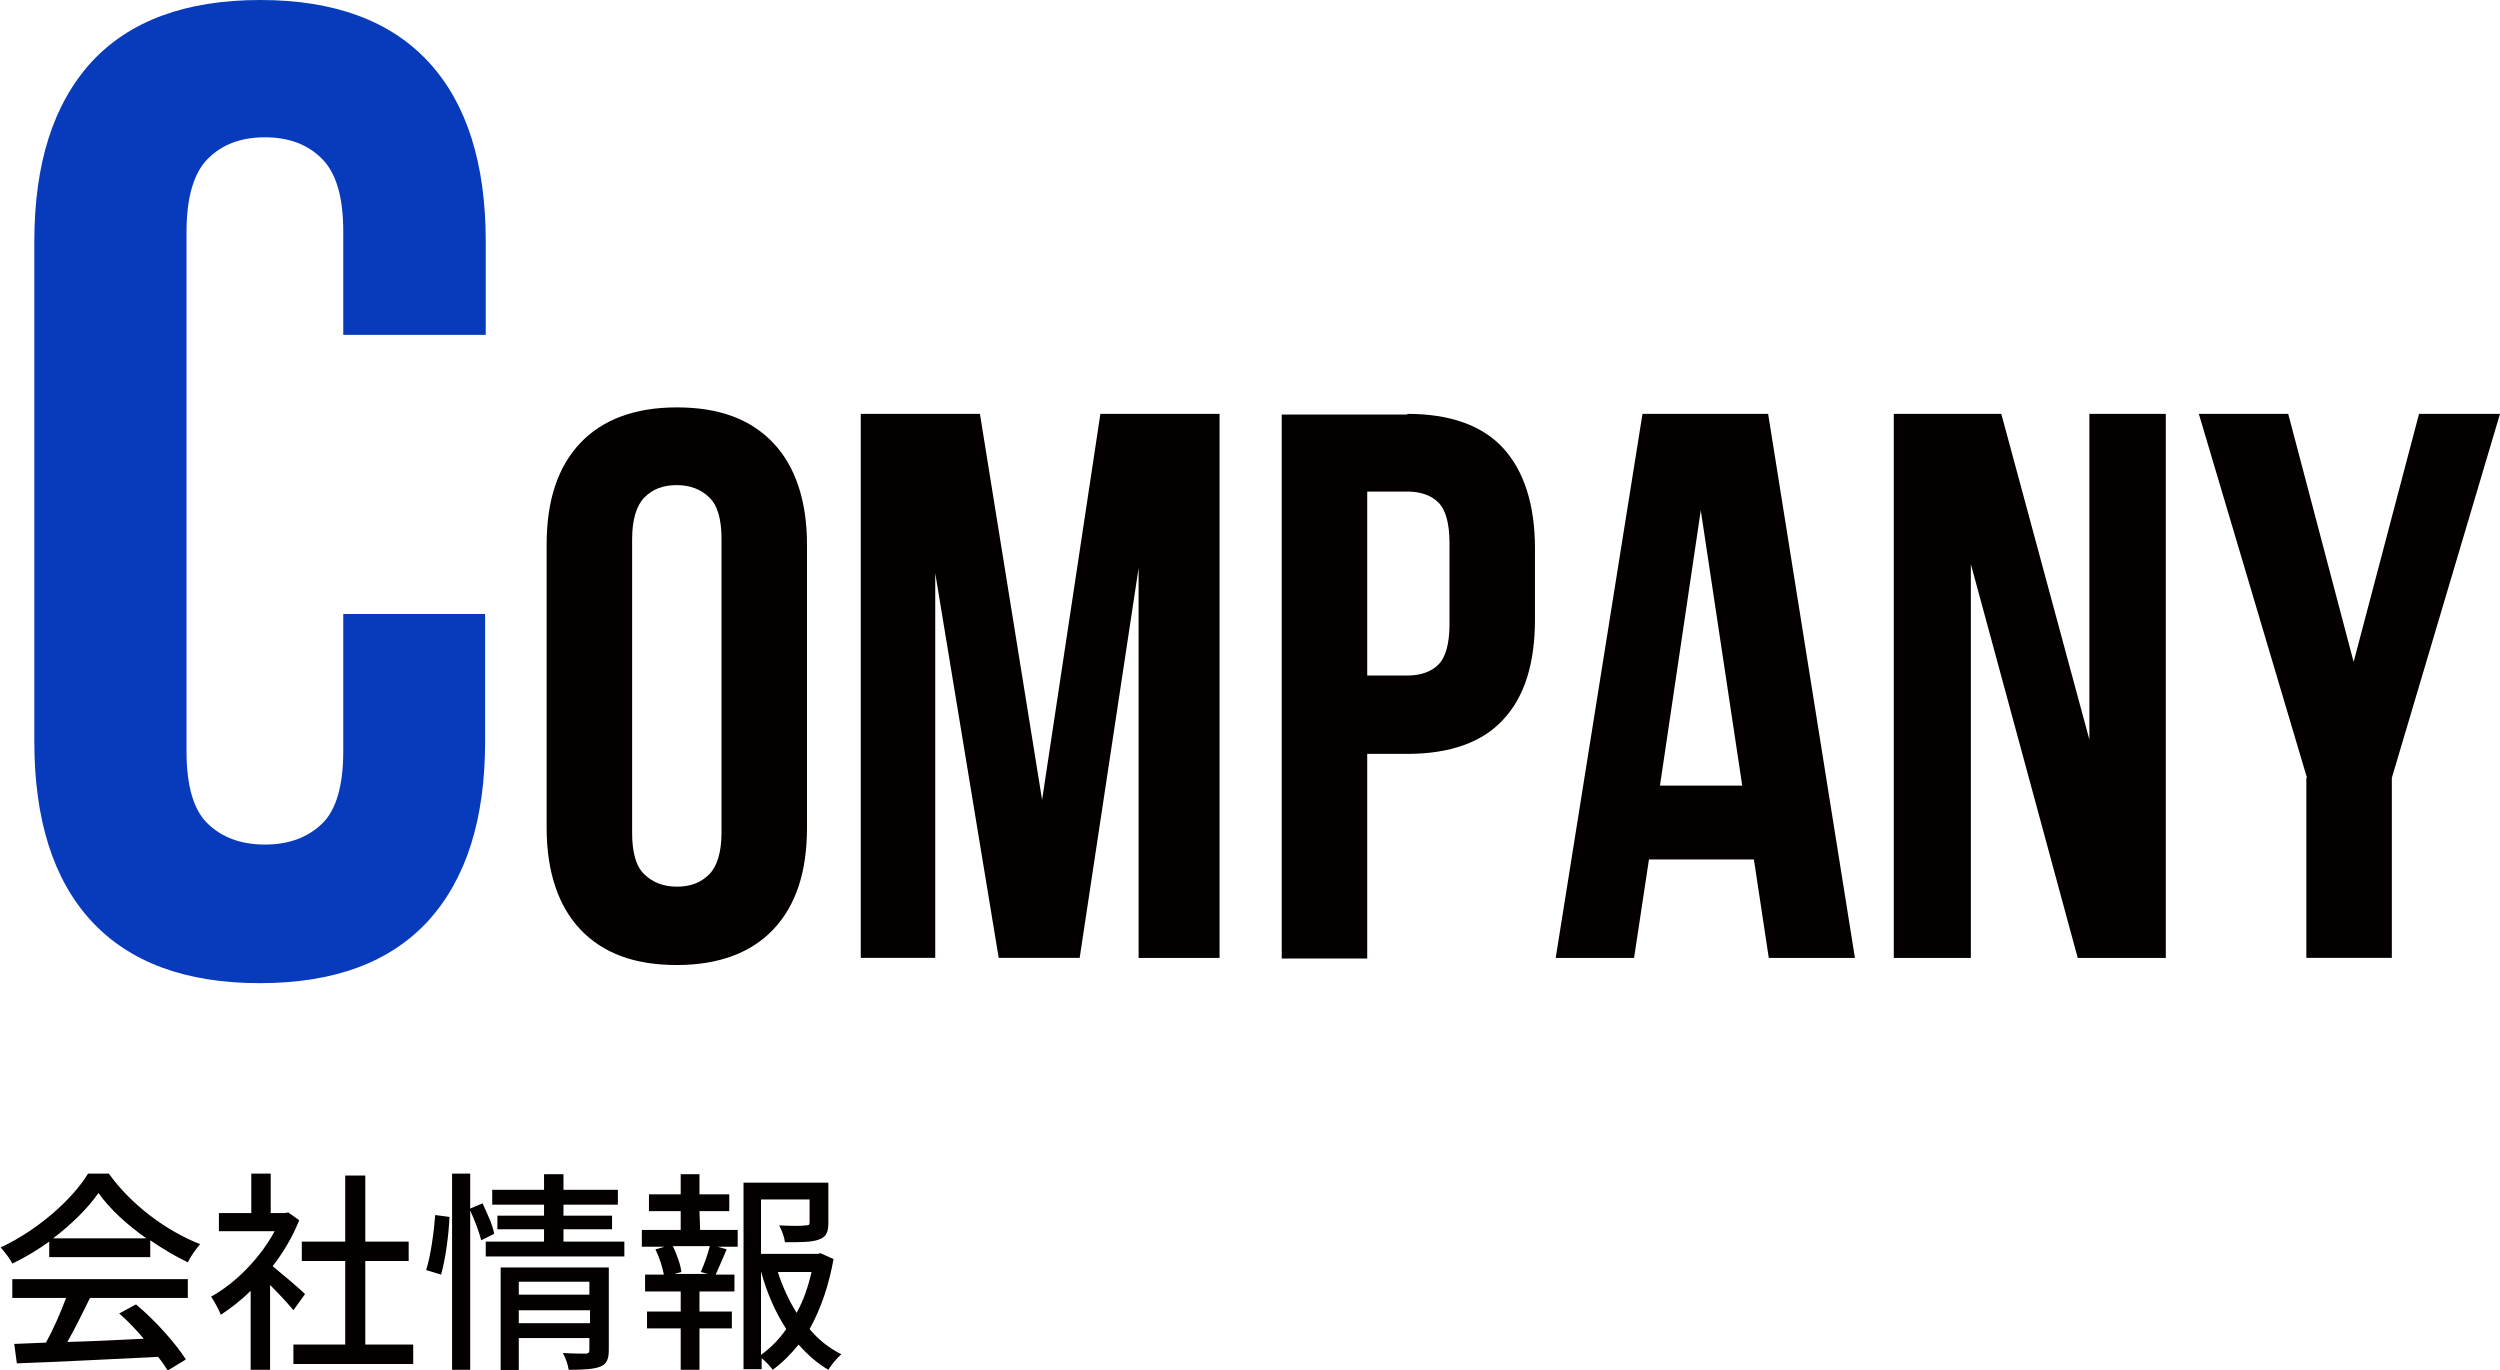 <?xml version="1.0" encoding="utf-8"?>
<!-- Generator: Adobe Illustrator 26.0.1, SVG Export Plug-In . SVG Version: 6.00 Build 0)  -->
<svg version="1.1" id="レイヤー_1" xmlns="http://www.w3.org/2000/svg" xmlns:xlink="http://www.w3.org/1999/xlink" x="0px"
	 y="0px" width="386px" height="211.6px" viewBox="0 0 386 211.6" style="enable-background:new 0 0 386 211.6;"
	 xml:space="preserve">
<style type="text/css">
	.st0{fill:#040000;}
	.st1{fill:#073BBB;}
</style>
<g>
	<path class="st0" d="M7.6,191.7c-1.8,1.3-3.8,2.5-5.7,3.4c-0.3-0.7-1.2-1.8-1.8-2.5c5.6-2.6,11-7.3,13.5-11.4h3.2
		c3.5,4.9,9,8.9,14.1,10.9c-0.7,0.8-1.4,1.8-1.9,2.8c-1.9-0.9-3.9-2.1-5.8-3.4v2.6H7.6V191.7z M1.9,197.5H29v2.9H13.9
		c-1.1,2.2-2.3,4.7-3.5,6.8c3.7-0.1,7.8-0.3,11.8-0.5c-1.2-1.4-2.5-2.8-3.8-3.9l2.6-1.4c3,2.5,6.1,6,7.7,8.5l-2.8,1.7
		c-0.4-0.6-0.9-1.4-1.5-2.1c-7.9,0.4-16.2,0.8-21.8,1l-0.4-3l4.9-0.2c1.1-2,2.3-4.7,3.1-6.9H1.9V197.5z M22.6,191.2
		c-3-2.1-5.7-4.6-7.4-7c-1.6,2.3-4.1,4.8-7,7H22.6z"/>
	<path class="st0" d="M45.3,202.3c-0.8-1-2.2-2.5-3.6-3.9v13.1h-3v-12.2c-1.5,1.5-3.1,2.7-4.6,3.7c-0.3-0.8-1.1-2.2-1.5-2.8
		c3.8-2.1,7.6-6,9.8-10.1h-8.6v-2.8h5v-6.1h3v6.1H44l0.5-0.1l1.7,1.2c-1,2.5-2.4,4.9-4.1,7.1c1.6,1.3,4.3,3.6,5,4.3L45.3,202.3z
		 M63.8,207.6v3H45.3v-3h8v-12.9h-6.7v-3h6.7v-10.2h3.1v10.2h6.7v3h-6.7v12.9H63.8z"/>
	<path class="st0" d="M65.8,196.1c0.7-2.2,1.2-5.9,1.4-8.5l2.2,0.3c-0.1,2.6-0.6,6.5-1.3,8.9L65.8,196.1z M74.3,191.5
		c-0.3-1.2-1-3.1-1.7-4.6v24.6h-2.8v-30.3h2.8v5.4l1.9-0.8c0.7,1.5,1.6,3.4,1.8,4.7L74.3,191.5z M96.4,191.7v2.3H75v-2.3h9v-1.9
		h-7.2v-2.1H84V186h-8v-2.3h8v-2.4h3v2.4h8.4v2.3H87v1.7h7.5v2.1H87v1.9H96.4z M94,208.4c0,1.4-0.3,2.2-1.3,2.6
		c-1,0.4-2.6,0.5-4.9,0.5c-0.1-0.8-0.5-1.9-0.9-2.6c1.5,0.1,3.1,0.1,3.5,0.1c0.5,0,0.6-0.2,0.6-0.6v-1.8H80.1v5h-2.8v-15.9H94V208.4
		z M80.1,197.9v2H91v-2H80.1z M91.1,204.3v-2h-11v2H91.1z"/>
	<path class="st0" d="M108.1,189.9h5.8v2.6h-3.1l1.4,0.4c-0.6,1.4-1.2,2.8-1.7,3.9h2.9v2.6H108v3.1h5v2.6h-5v6.4h-2.9v-6.4h-5.2
		v-2.6h5.2v-3.1h-5.5v-2.6h2.9c-0.2-1.1-0.7-2.7-1.3-3.9l1.4-0.4h-3.5v-2.6h6V187h-4.9v-2.6h4.9v-3.1h2.9v3.1h4.6v2.6H108
		L108.1,189.9L108.1,189.9z M108.2,196.4c0.5-1.1,1.1-2.8,1.4-4h-5.7c0.6,1.3,1.2,2.9,1.3,4l-1.1,0.3h5.2L108.2,196.4z M128.7,194.4
		c-0.7,3.9-1.9,7.6-3.7,10.8c1.4,1.7,3.1,3,4.9,3.9c-0.7,0.6-1.6,1.7-2,2.4c-1.7-1-3.2-2.3-4.6-3.9c-1.2,1.5-2.5,2.8-4,3.9
		c-0.4-0.6-1.1-1.3-1.7-1.8v1.7h-2.8v-28.8h13.1v6.2c0,1.4-0.3,2.2-1.5,2.6c-1.1,0.4-2.8,0.4-5.2,0.4c-0.1-0.8-0.5-1.9-0.9-2.6
		c1.9,0.1,3.6,0.1,4.1,0c0.5,0,0.6-0.1,0.6-0.5v-3.5h-7.5v8.4h8.7l0.5-0.1L128.7,194.4z M117.5,209.2c1.5-1.1,2.8-2.4,3.9-4
		c-1.7-2.6-3-5.6-3.9-8.9V209.2z M120.1,196.4c0.7,2.2,1.7,4.4,2.9,6.3c1.1-2,1.8-4.1,2.3-6.3H120.1z"/>
</g>
<g>
	<path class="st1" d="M74.9,94.8v19.7c0,12-2.9,21.2-8.8,27.7c-5.9,6.4-14.5,9.6-26,9.6c-11.4,0-20.1-3.2-26-9.6
		c-5.9-6.4-8.8-15.7-8.8-27.7V37.3c0-12,2.9-21.2,8.8-27.7C20,3.2,28.7,0,40.2,0c11.4,0,20.1,3.2,26,9.6C72.1,16,75,25.3,75,37.3
		v14.4H53V35.8c0-5.4-1.1-9.1-3.3-11.3s-5.1-3.3-8.8-3.3s-6.6,1.1-8.8,3.3s-3.3,6-3.3,11.3V116c0,5.4,1.1,9.1,3.3,11.2
		c2.2,2.1,5.1,3.2,8.8,3.2s6.6-1.1,8.8-3.2c2.2-2.1,3.3-5.9,3.3-11.2V94.8H74.9z"/>
	<path class="st0" d="M84.4,84.1c0-6.8,1.7-12,5.2-15.7c3.4-3.6,8.4-5.5,14.9-5.5s11.4,1.8,14.9,5.5c3.4,3.6,5.2,8.9,5.2,15.7v43.7
		c0,6.8-1.7,12-5.2,15.7c-3.4,3.6-8.4,5.5-14.9,5.5s-11.4-1.8-14.9-5.5c-3.4-3.6-5.2-8.9-5.2-15.7V84.1z M97.6,128.6
		c0,3,0.6,5.2,1.9,6.4c1.2,1.2,2.9,1.9,5,1.9s3.7-0.6,5-1.9c1.2-1.2,1.9-3.4,1.9-6.4V83.2c0-3-0.6-5.2-1.9-6.4
		c-1.2-1.2-2.9-1.9-5-1.9s-3.7,0.6-5,1.9c-1.2,1.2-1.9,3.4-1.9,6.4V128.6z"/>
	<path class="st0" d="M160.9,123.5l9-59.6h18.4v84h-12.5V87.7l-9.1,60.2h-12.5l-9.8-59.4v59.4h-11.5v-84h18.4L160.9,123.5z"/>
	<path class="st0" d="M217.3,63.9c6.6,0,11.6,1.8,14.8,5.3s4.9,8.7,4.9,15.5v10.9c0,6.8-1.6,12-4.9,15.5c-3.2,3.5-8.2,5.3-14.8,5.3
		h-6.2V148h-13.2V64h19.4V63.9z M211.1,75.9v28.4h6.2c2.1,0,3.7-0.6,4.8-1.7s1.7-3.2,1.7-6.2V83.8c0-3-0.6-5.1-1.7-6.2
		c-1.1-1.1-2.7-1.7-4.8-1.7C217.3,75.9,211.1,75.9,211.1,75.9z"/>
	<path class="st0" d="M286.4,147.9h-13.3l-2.3-15.2h-16.2l-2.3,15.2h-12.1l13.4-84H273L286.4,147.9z M256.3,121.3H269l-6.4-42.5
		L256.3,121.3z"/>
	<path class="st0" d="M304.3,87.1v60.8h-11.9v-84H309l13.6,50.3V63.9h11.8v84h-13.6L304.3,87.1z"/>
	<path class="st0" d="M356.2,120.1l-16.7-56.2h13.8l10.1,38.3l10.1-38.3H386l-16.7,56.2v27.8h-13.2v-27.8H356.2z"/>
</g>
</svg>
